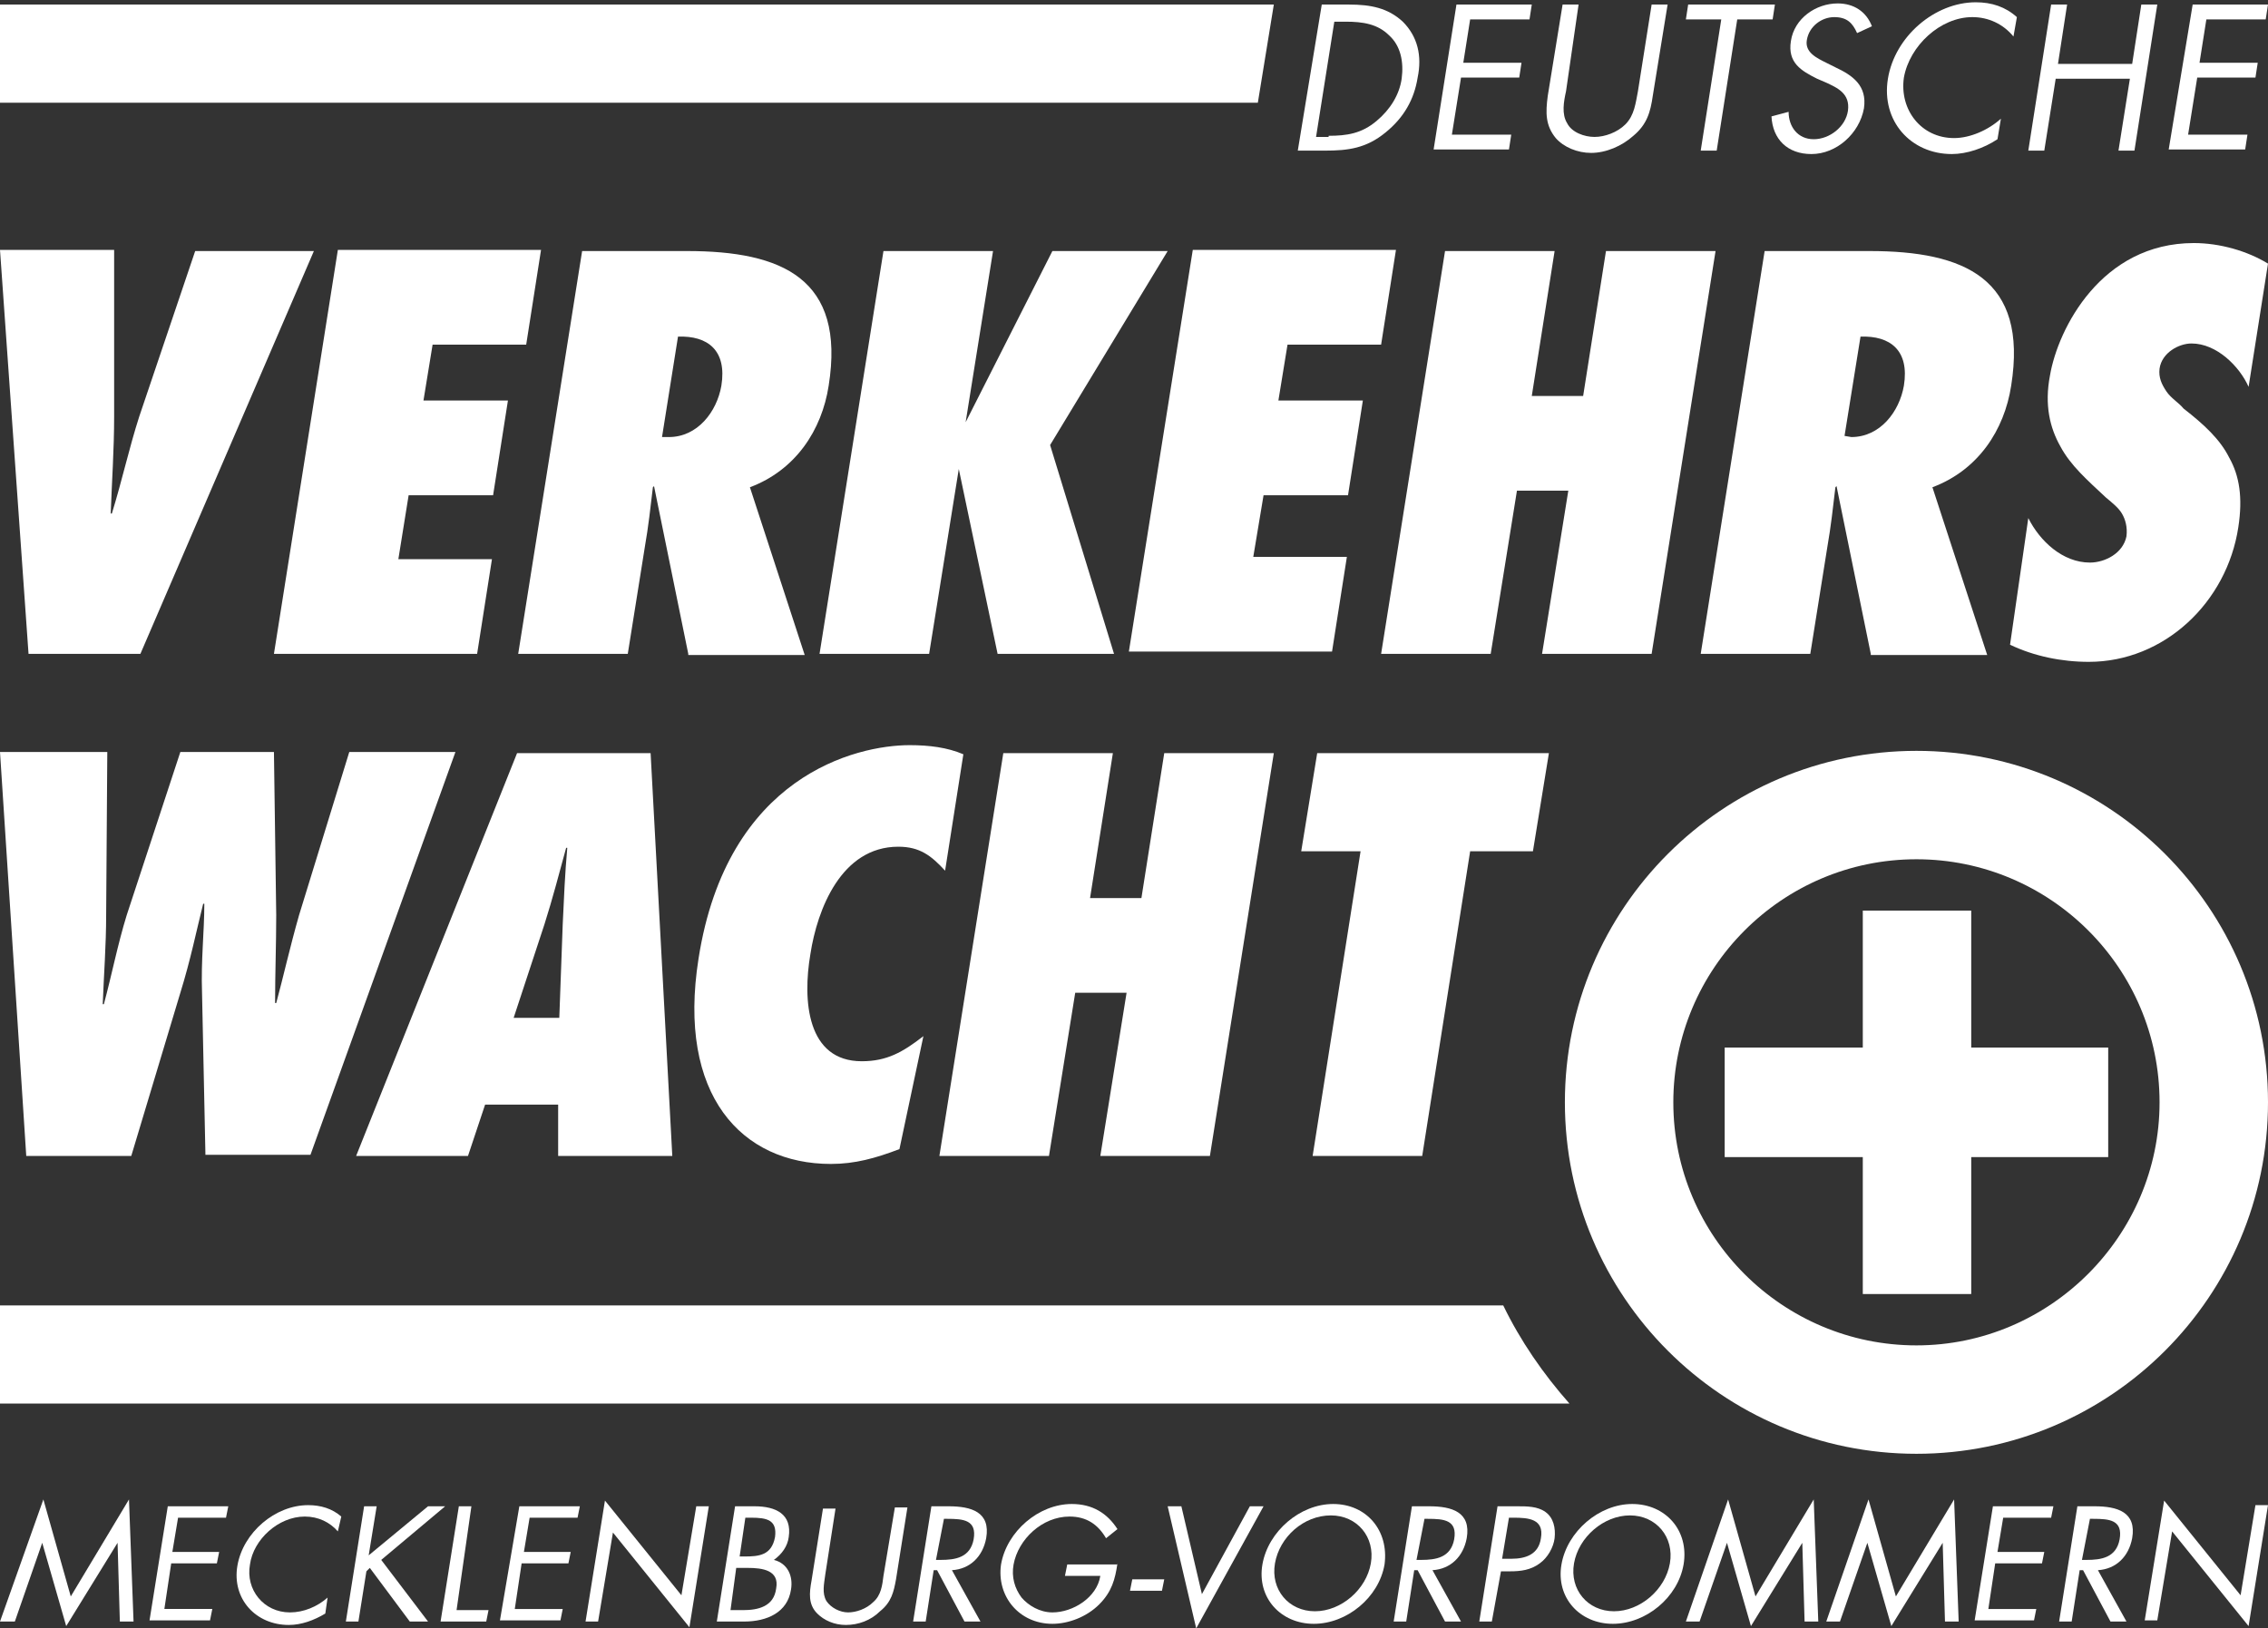<?xml version="1.0" encoding="utf-8"?>
<!-- Generator: Adobe Illustrator 21.1.0, SVG Export Plug-In . SVG Version: 6.00 Build 0)  -->
<svg version="1.1" id="LVW_Logo" xmlns="http://www.w3.org/2000/svg" xmlns:xlink="http://www.w3.org/1999/xlink" x="0px" y="0px"
	 viewBox="0 0 198.7 142.7" style="enable-background:new 0 0 198.7 142.7;" xml:space="preserve">
<rect x="0" y="0" width="198.7" height="142.7" fill="#333333" stroke="none"/>
<style type="text/css">
	.st0{fill:#FFFFFF;}
	.st1{fill:#FFFFFF;}
</style>
<path class="st0" d="M131.7,114.4H0v8.6h6.3h11.4h119.8C135.2,120.4,133.2,117.5,131.7,114.4z"/>
<g>
	<g>
		<path class="st0" d="M2.5,57.3L0,21.9h10L10,36.5c0,2.9-0.2,5.7-0.3,8.5h0.1c0.9-2.9,1.5-5.7,2.4-8.5l4.9-14.5h10.4L12.3,57.3H2.5
			z"/>
		<path class="st0" d="M29.6,21.9h17.8l-1.3,8.3h-8.2l-0.8,4.9h7.4l-1.3,8.3h-7.4L34.9,49h8.2l-1.3,8.3H24L29.6,21.9z"/>
		<path class="st0" d="M60.3,57.3l-3-14.7l-0.1,0.1c-0.2,1.7-0.4,3.5-0.7,5.2L55,57.3h-9.6l5.6-35.3h9.2c8.3,0,13.9,2.4,12.4,11.8
			c-0.6,3.9-2.9,7.4-6.9,8.9l4.8,14.7H60.3z M58.6,38.3c2.5,0,4.2-2.2,4.6-4.5c0.5-3.1-1.2-4.4-3.8-4.3L58,38.3L58.6,38.3z"/>
		<path class="st0" d="M87.4,57.3L84,41.1h0H84l-2.6,16.2h-9.6l5.6-35.3H87l-2.4,15h0h0l-0.1,0.1l0-0.1h0.1l7.6-15h10.1L92,39
			l5.6,18.3H87.4z"/>
		<path class="st0" d="M104.5,21.9h17.8l-1.3,8.3h-8.2l-0.8,4.9h7.4l-1.3,8.3h-7.4l-0.9,5.4h8.2l-1.3,8.3H98.9L104.5,21.9z"/>
		<path class="st0" d="M135.1,57.3l2.3-14.3h-4.5l-2.3,14.3H121l5.6-35.3h9.6l-2,12.7h4.5l2-12.7h9.6l-5.6,35.3H135.1z"/>
		<path class="st0" d="M163.9,57.3l-3-14.7l-0.1,0.1c-0.2,1.7-0.4,3.5-0.7,5.2l-1.5,9.4h-9.6l5.6-35.3h9.2c8.3,0,13.9,2.4,12.4,11.8
			c-0.6,3.9-2.9,7.4-6.9,8.9l4.8,14.7H163.9z M162.2,38.3c2.5,0,4.2-2.2,4.6-4.5c0.5-3.1-1.2-4.4-3.8-4.3l-1.4,8.7L162.2,38.3z"/>
		<path class="st0" d="M177.7,45.4c1,2,3,3.9,5.4,3.9c1.3,0,2.9-0.8,3.2-2.3c0.1-0.8-0.1-1.5-0.4-2c-0.3-0.5-0.8-0.9-1.4-1.4
			c-1.6-1.5-3.1-2.8-4-4.5c-0.9-1.6-1.4-3.6-0.9-6.2c0.7-4.1,4.5-11.6,12.6-11.6c2.3,0,4.7,0.7,6.5,1.8L197,33.9
			c-0.8-1.8-2.8-3.8-5-3.8c-1.1,0-2.6,0.8-2.8,2.2c-0.1,0.8,0.2,1.4,0.6,2c0.4,0.6,1.1,1,1.5,1.5c1.8,1.4,3.2,2.7,4,4.3
			c0.9,1.6,1.2,3.5,0.8,6.1c-1,6.6-6.5,11.8-13.1,11.8c-2.4,0-4.8-0.5-6.9-1.5L177.7,45.4z"/>
	</g>
	<g>
		<path class="st0" d="M18,101.3l-0.3-14.3c-0.1-2.9,0.2-5.3,0.2-7.8h-0.1c-0.6,2.4-1.1,4.9-2,7.8l-4.3,14.3H2.3L0,65.9h9.4
			L9.3,80.2c0,2.6-0.2,5.2-0.3,7.8h0.1c0.7-2.6,1.2-5.2,2-7.8l4.7-14.3h8.2l0.2,14.3c0,2.6-0.1,5.1-0.1,7.7h0.1
			c0.6-2.2,1.2-4.9,2-7.7l4.4-14.3h9.3l-12.7,35.3H18z"/>
		<path class="st0" d="M48.9,101.3l0-4.5h-6.4l-1.5,4.5h-9.8l14.1-35.3h11.7l1.9,35.3H48.9z M49,89.2l0.3-8.2
			c0.1-2.2,0.2-4.5,0.4-6.7h-0.1c-0.6,2.2-1.2,4.5-1.9,6.7L45,89.2H49z"/>
		<path class="st0" d="M82.8,76.3c-1.2-1.3-2.2-2.1-4.1-2.1c-5,0-7.1,5.5-7.7,9.4c-0.7,4.1-0.3,9.4,4.5,9.4c2.2,0,3.6-0.8,5.4-2.2
			l-2.1,9.9c-2.1,0.8-3.9,1.3-6,1.3c-7.8,0-13.5-6-11.6-18C63.7,68,75,65.3,79.7,65.3c1.7,0,3.3,0.2,4.7,0.8L82.8,76.3z"/>
		<path class="st0" d="M96.4,101.3l2.3-14.3h-4.5l-2.3,14.3h-9.6l5.6-35.3h9.6l-2,12.7h4.5l2-12.7h9.6l-5.6,35.3H96.4z"/>
		<path class="st0" d="M115,101.3l4.2-26.7H114l1.4-8.6h20.3l-1.4,8.6h-5.5l-4.2,26.7H115z"/>
	</g>
</g>
<path class="st0" d="M5.3,9H0V0.4h111.6L110.2,9H14.8H5.3z"/>
<g>
	<path class="st0" d="M115.8,0.4h2.4c1.9,0,3.4,0.3,4.7,1.5c1.3,1.3,1.7,3,1.3,4.9c-0.3,1.9-1.2,3.5-2.8,4.8
		c-1.7,1.4-3.3,1.6-5.3,1.6h-2.4L115.8,0.4z M116.4,11.9c1.6,0,2.9-0.2,4.2-1.3c1.2-1,2-2.3,2.2-3.7c0.2-1.5-0.1-2.9-1.1-3.8
		c-1-1-2.3-1.2-3.8-1.2h-1l-1.6,10.1H116.4z"/>
	<path class="st0" d="M127.6,0.4h6.6l-0.2,1.3h-5.2l-0.6,3.8h5.1l-0.2,1.3H128l-0.8,5h5.2l-0.2,1.3h-6.6L127.6,0.4z"/>
	<path class="st0" d="M137.2,8c-0.2,0.9-0.4,2,0.1,2.8c0.4,0.8,1.5,1.2,2.4,1.2c0.9,0,2-0.4,2.7-1.1c0.8-0.8,0.9-1.9,1.1-2.9
		l1.2-7.6h1.4l-1.3,8c-0.2,1.4-0.5,2.5-1.7,3.5c-1,0.9-2.4,1.5-3.7,1.5c-1.2,0-2.4-0.5-3.1-1.3c-0.9-1.1-0.9-2.2-0.7-3.7l1.3-8h1.4
		L137.2,8z"/>
	<path class="st0" d="M150.4,13.2h-1.4l1.8-11.5h-3.1l0.2-1.3h7.6l-0.2,1.3h-3.1L150.4,13.2z"/>
	<path class="st0" d="M162.7,2.9c-0.4-0.9-0.9-1.4-2-1.4c-1.1,0-2.2,0.8-2.4,2c-0.2,1.1,0.9,1.6,1.7,2l0.8,0.4
		c1.5,0.7,2.8,1.6,2.5,3.6c-0.4,2.2-2.4,4-4.6,4c-2.1,0-3.4-1.3-3.5-3.3l1.5-0.4c0,1.3,0.8,2.4,2.2,2.4c1.4,0,2.8-1.1,3-2.5
		c0.2-1.5-0.9-2-2-2.5l-0.7-0.3c-1.4-0.7-2.6-1.4-2.3-3.3c0.3-2,2.2-3.3,4.1-3.3c1.4,0,2.5,0.7,3,2L162.7,2.9z"/>
	<path class="st0" d="M176.4,3.2c-0.9-1.1-2.2-1.7-3.6-1.7c-2.8,0-5.5,2.5-6,5.3c-0.4,2.8,1.5,5.3,4.4,5.3c1.4,0,3-0.7,4.1-1.7
		l-0.3,1.8c-1.2,0.8-2.7,1.3-4,1.3c-3.6,0-6.2-2.9-5.6-6.6c0.6-3.7,4.1-6.7,7.7-6.7c1.4,0,2.6,0.4,3.6,1.3L176.4,3.2z"/>
	<path class="st0" d="M186.8,5.6l0.8-5.2h1.4l-2,12.8h-1.4l1-6.3h-6.5l-1,6.3h-1.4l2-12.8h1.4l-0.8,5.2H186.8z"/>
	<path class="st0" d="M192.1,0.4h6.6l-0.2,1.3h-5.2l-0.6,3.8h5.1l-0.2,1.3h-5.1l-0.8,5h5.2l-0.2,1.3H190L192.1,0.4z"/>
</g>
<g>
	<polygon class="st1" points="172.7,79.8 163.2,79.8 163.2,91.8 151.1,91.8 151.1,101.4 163.2,101.4 163.2,113.4 172.7,113.4 
		172.7,101.4 184.7,101.4 184.7,91.8 172.7,91.8 	"/>
	<path class="st1" d="M167.9,65.8c-17,0-30.8,13.8-30.8,30.8c0,17,13.8,30.8,30.8,30.8s30.8-13.8,30.8-30.8
		C198.7,79.6,184.9,65.8,167.9,65.8z M167.9,117.9c-11.7,0-21.3-9.5-21.3-21.3c0-11.7,9.5-21.3,21.3-21.3c11.7,0,21.3,9.5,21.3,21.3
		C189.2,108.3,179.6,117.9,167.9,117.9z"/>
</g>
<g>
	<path class="st0" d="M3.8,131.4l2.4,8.5l5.1-8.5l0.4,10.7h-1.2l-0.2-6.9h0l-4.5,7.3l-2.1-7.3h0l-2.4,6.9H0L3.8,131.4z"/>
	<path class="st0" d="M14.7,132H20l-0.2,1h-4.2l-0.5,3h4.1l-0.2,1H15l-0.6,4h4.2l-0.2,1h-5.3L14.7,132z"/>
	<path class="st0" d="M29.6,134.2c-0.7-0.8-1.7-1.3-2.9-1.3c-2.3,0-4.5,2-4.8,4.2c-0.4,2.2,1.2,4.2,3.5,4.2c1.2,0,2.4-0.5,3.3-1.3
		l-0.2,1.4c-1,0.6-2.1,1-3.2,1c-2.9,0-5-2.3-4.5-5.2c0.5-2.9,3.3-5.3,6.2-5.3c1.1,0,2.1,0.3,2.9,1L29.6,134.2z"/>
	<path class="st0" d="M37.5,132H39l-5.6,4.7l4.1,5.4h-1.6l-3.5-4.7l-0.3,0.3l-0.7,4.4h-1.1l1.6-10.1h1.1l-0.7,4.3L37.5,132z"/>
	<path class="st0" d="M40,141.1h2.8l-0.2,1h-4l1.6-10.1h1.1L40,141.1z"/>
	<path class="st0" d="M45.5,132h5.3l-0.2,1h-4.2l-0.5,3h4.1l-0.2,1h-4.1l-0.6,4h4.2l-0.2,1h-5.3L45.5,132z"/>
	<path class="st0" d="M53,131.5l6.7,8.3L61,132h1.1l-1.7,10.6l-6.7-8.3l-1.3,7.8h-1.1L53,131.5z"/>
	<path class="st0" d="M64.4,132h1.7c1.9,0,3.3,0.7,3,2.7c-0.1,0.8-0.6,1.5-1.3,2c1.2,0.3,1.7,1.4,1.5,2.6c-0.3,2-2.1,2.8-4.1,2.8
		h-2.4L64.4,132z M64,141.1h1.1c1.3,0,2.7-0.3,2.9-1.9c0.3-1.6-1.2-1.8-2.5-1.8h-1L64,141.1z M64.8,136.4h0.4c1.3,0,2.4-0.1,2.7-1.7
		c0.2-1.5-0.7-1.7-2.1-1.7h-0.5L64.8,136.4z"/>
	<path class="st0" d="M72.3,138c-0.1,0.8-0.3,1.6,0.1,2.3c0.4,0.6,1.2,1,1.9,1c0.7,0,1.6-0.3,2.2-0.9c0.7-0.6,0.8-1.5,0.9-2.3l1-6
		h1.1l-1,6.3c-0.2,1.1-0.4,2-1.4,2.8c-0.8,0.8-1.9,1.2-3,1.2c-1,0-1.9-0.4-2.5-1c-0.8-0.8-0.7-1.8-0.5-2.9l1-6.3h1.1L72.3,138z"/>
	<path class="st0" d="M81.1,142.1H80l1.6-10.1h1.5c2,0,3.7,0.5,3.3,2.8c-0.3,1.6-1.4,2.7-3,2.8l2.5,4.5h-1.4l-2.4-4.5h-0.3
		L81.1,142.1z M82,136.7h0.4c1.3,0,2.6-0.2,2.9-1.8c0.3-1.7-0.9-1.8-2.3-1.8h-0.3L82,136.7z"/>
	<path class="st0" d="M97.9,137c-0.2,1.4-0.5,2.5-1.6,3.6c-1.1,1.1-2.7,1.7-4.1,1.7c-2.9,0-4.9-2.4-4.5-5.2c0.5-2.9,3.3-5.3,6.2-5.3
		c1.8,0,3.1,0.8,4,2.2l-1,0.8c-0.7-1.2-1.7-1.9-3.2-1.9c-2.4,0-4.5,2-4.9,4.2c-0.2,1.1,0.1,2.1,0.7,2.9c0.6,0.7,1.6,1.3,2.7,1.3
		c1.8,0,3.9-1.3,4.2-3.2h-3.1l0.2-1H97.9z"/>
	<path class="st0" d="M102,138.4l-0.2,1h-2.8l0.2-1H102z"/>
	<path class="st0" d="M105.3,139.7l4.2-7.7h1.2l-5.9,10.7l-2.5-10.7h1.2L105.3,139.7z"/>
	<path class="st0" d="M121.3,137.1c-0.5,2.9-3.3,5.2-6.2,5.2s-5-2.3-4.5-5.2c0.5-2.9,3.3-5.3,6.2-5.3S121.7,134.1,121.3,137.1z
		 M111.7,137c-0.4,2.3,1.2,4.2,3.5,4.2c2.3,0,4.5-1.9,4.9-4.2c0.4-2.3-1.2-4.2-3.5-4.2C114.2,132.8,112.1,134.7,111.7,137z"/>
	<path class="st0" d="M123.2,142.1h-1.1l1.6-10.1h1.5c2,0,3.7,0.5,3.3,2.8c-0.3,1.6-1.4,2.7-3,2.8l2.5,4.5h-1.4l-2.4-4.5h-0.3
		L123.2,142.1z M124.1,136.7h0.4c1.3,0,2.6-0.2,2.9-1.8c0.3-1.7-0.9-1.8-2.3-1.8h-0.3L124.1,136.7z"/>
	<path class="st0" d="M130.7,142.1h-1.1l1.6-10.1h1.7c0.9,0,1.8,0,2.5,0.5c0.7,0.5,0.9,1.4,0.8,2.3c-0.1,0.8-0.6,1.7-1.3,2.2
		c-0.8,0.6-1.7,0.7-2.6,0.7h-0.8L130.7,142.1z M131.6,136.6h0.8c1.3,0,2.4-0.4,2.6-1.8c0.3-1.7-1.1-1.8-2.4-1.8h-0.4L131.6,136.6z"
		/>
	<path class="st0" d="M147.5,137.1c-0.5,2.9-3.3,5.2-6.2,5.2s-5-2.3-4.5-5.2c0.5-2.9,3.3-5.3,6.2-5.3
		C145.9,131.8,148,134.1,147.5,137.1z M137.9,137c-0.4,2.3,1.2,4.2,3.5,4.2c2.3,0,4.5-1.9,4.9-4.2c0.4-2.3-1.2-4.2-3.5-4.2
		S138.3,134.7,137.9,137z"/>
	<path class="st0" d="M151.4,131.4l2.4,8.5l5.1-8.5l0.4,10.7h-1.2l-0.2-6.9h0l-4.5,7.3l-2.1-7.3h0l-2.4,6.9h-1.2L151.4,131.4z"/>
	<path class="st0" d="M163.7,131.4l2.4,8.5l5.1-8.5l0.4,10.7h-1.2l-0.2-6.9h0l-4.5,7.3l-2.1-7.3h0l-2.4,6.9h-1.2L163.7,131.4z"/>
	<path class="st0" d="M174.6,132h5.3l-0.2,1h-4.2l-0.5,3h4.1l-0.2,1h-4.1l-0.6,4h4.2l-0.2,1H173L174.6,132z"/>
	<path class="st0" d="M181.5,142.1h-1.1L182,132h1.5c2,0,3.7,0.5,3.3,2.8c-0.3,1.6-1.4,2.7-3,2.8l2.5,4.5h-1.4l-2.4-4.5h-0.3
		L181.5,142.1z M182.4,136.7h0.4c1.3,0,2.6-0.2,2.9-1.8c0.3-1.7-0.9-1.8-2.3-1.8h-0.3L182.4,136.7z"/>
	<path class="st0" d="M189.6,131.5l6.7,8.3l1.3-7.9h1.1l-1.7,10.6l-6.7-8.3l-1.3,7.8h-1.1L189.6,131.5z"/>
</g>
</svg>
